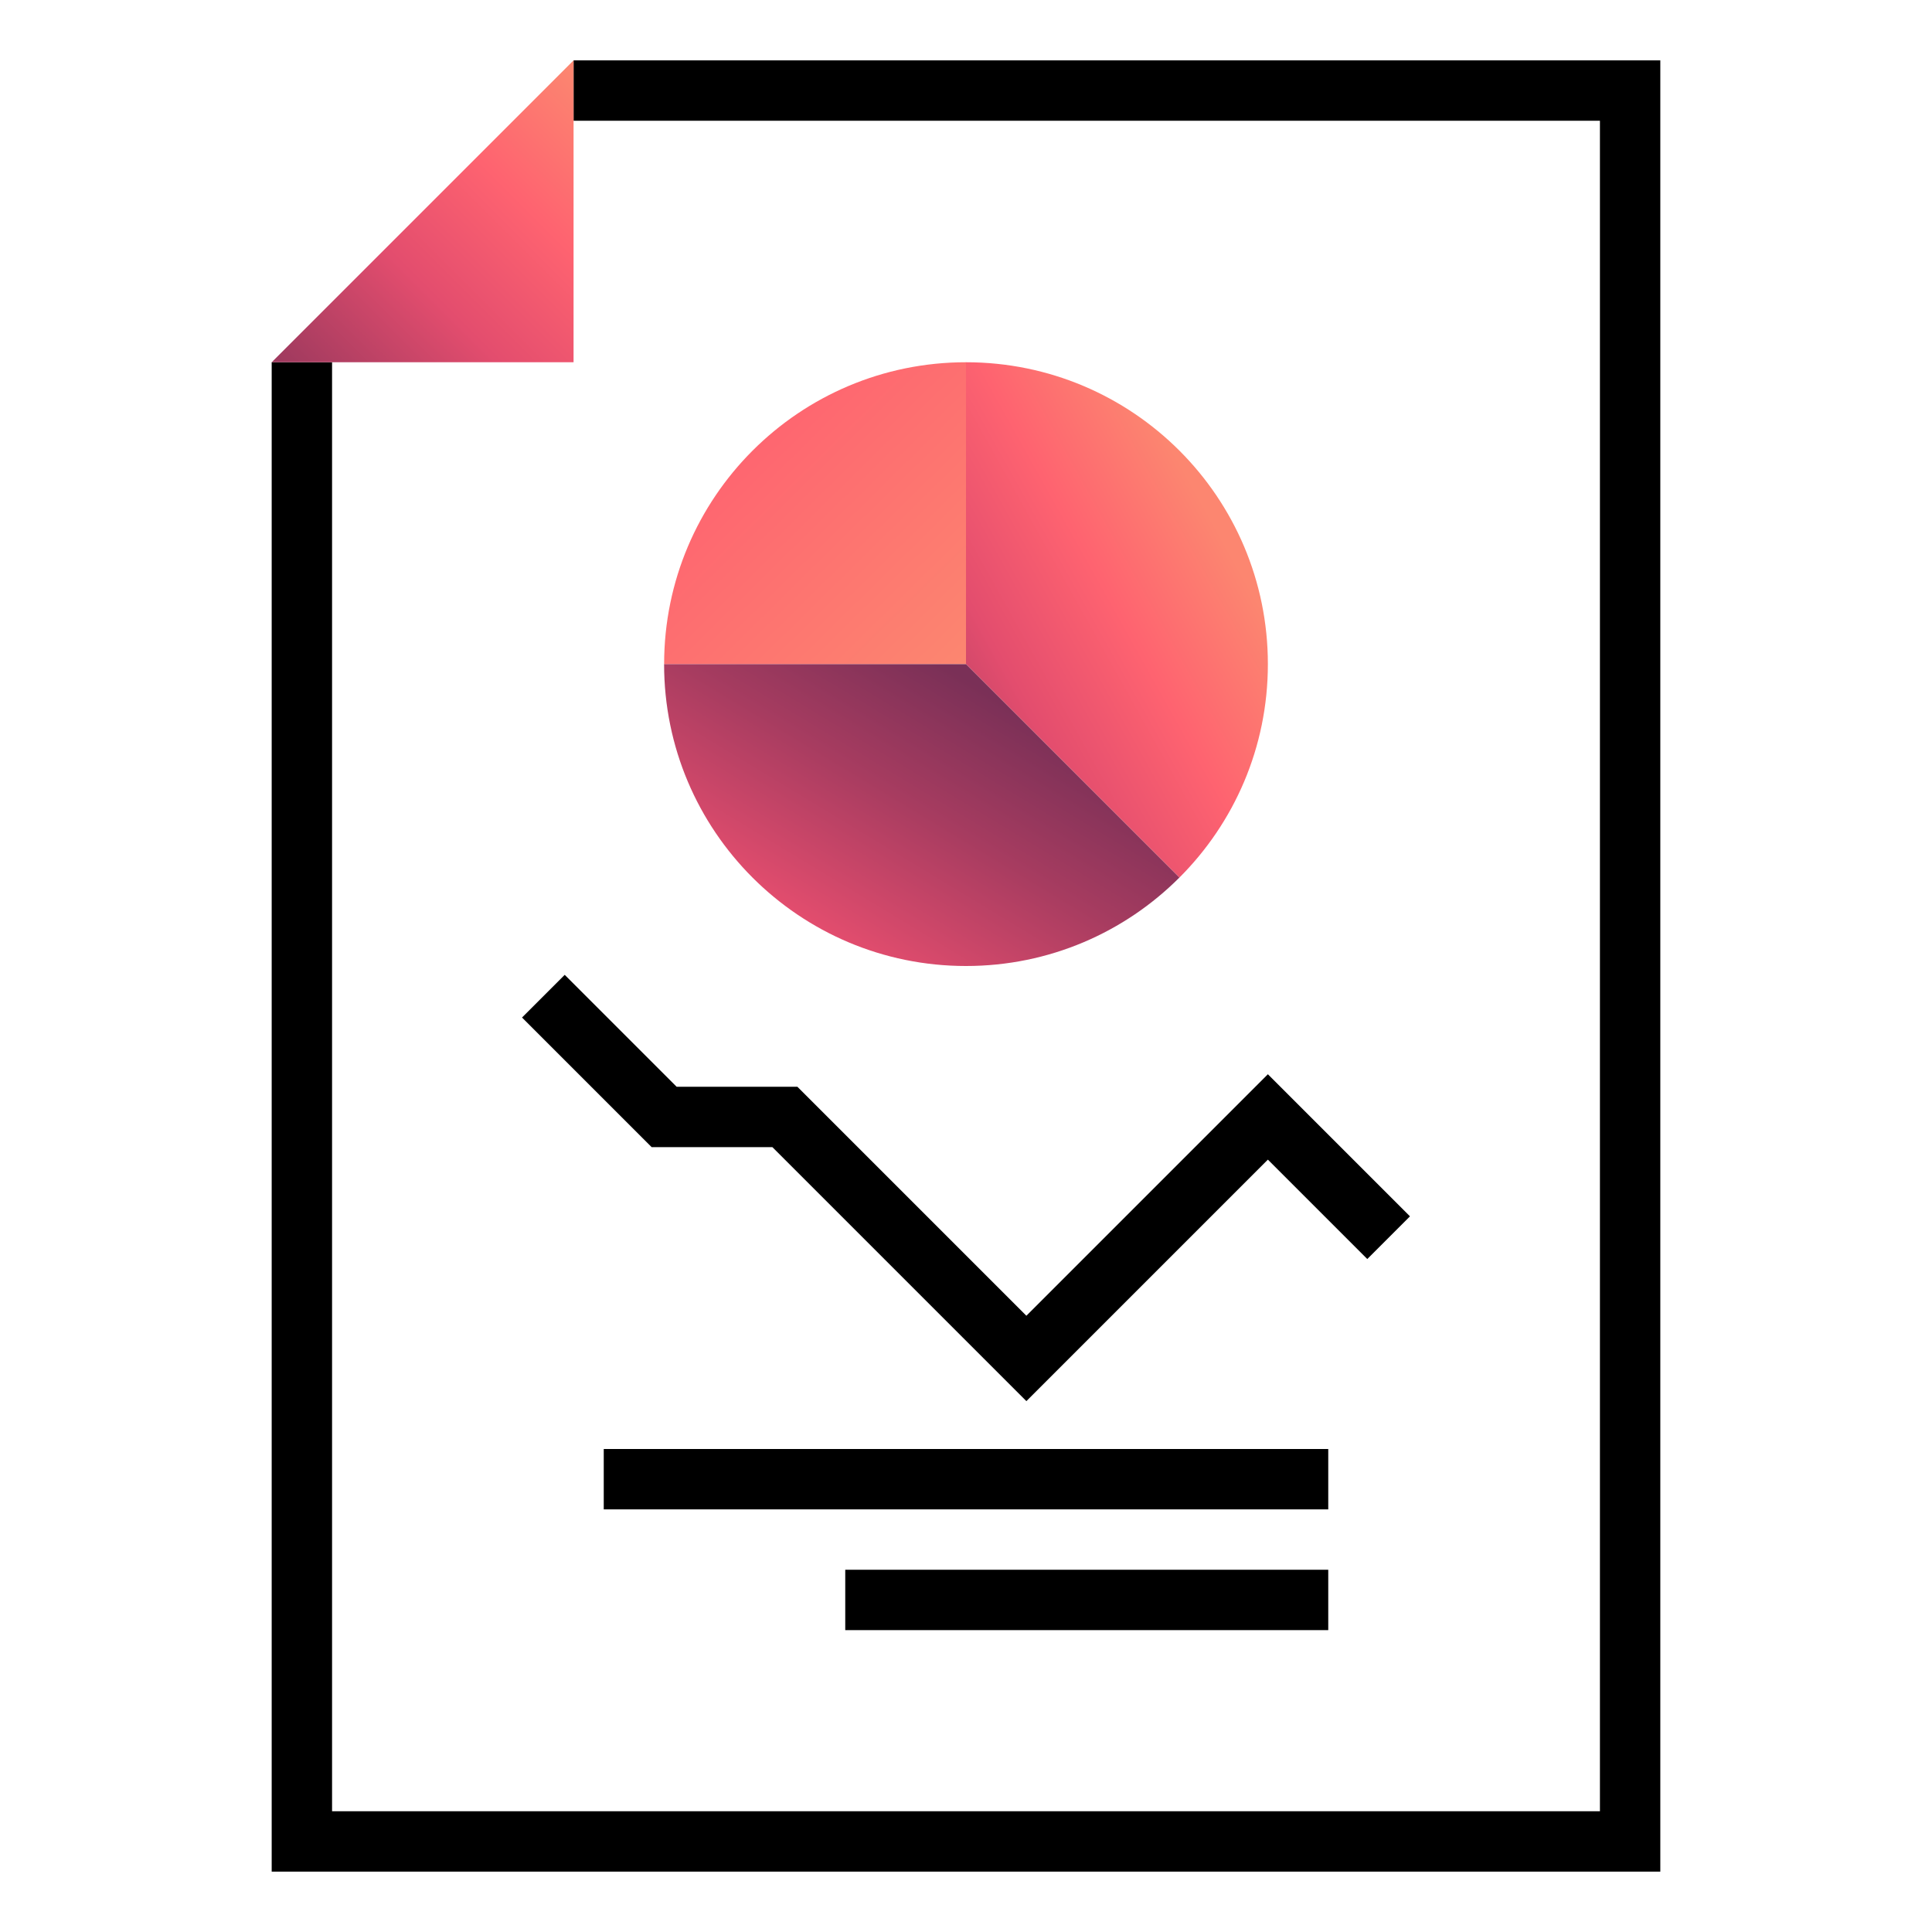 <svg width="72" height="72" viewBox="0 0 72 72" fill="none" xmlns="http://www.w3.org/2000/svg">
<g clip-path="url(#clip0_1025_1444)">
<path d="M11.25 13.5V68.625H60.75V3.375H21.375" stroke="black" stroke-width="2.25" stroke-miterlimit="10"/>
<path d="M21.375 2.25V13.5H10.125L21.375 2.25Z" fill="url(#paint0_linear_1025_1444)"/>
<path d="M36 13.5V24.75H24.75C24.75 18.537 29.787 13.5 36 13.5Z" fill="url(#paint1_linear_1025_1444)"/>
<path d="M36 24.75V13.5C42.213 13.5 47.25 18.537 47.25 24.75C47.25 27.858 45.99 30.67 43.954 32.704L36 24.75Z" fill="url(#paint2_linear_1025_1444)"/>
<path d="M35.999 36C29.787 36 24.749 30.963 24.749 24.75H35.999L43.953 32.704C41.92 34.74 39.107 36 35.999 36Z" fill="url(#paint3_linear_1025_1444)"/>
<path d="M51.75 46.125L47.25 41.625L38.25 50.625L29.25 41.625H24.75L20.25 37.125" stroke="black" stroke-width="2.25" stroke-miterlimit="10"/>
<path d="M22.5 55.125H49.5" stroke="black" stroke-width="2.25" stroke-miterlimit="10"/>
<path d="M31.5 59.625H49.5" stroke="black" stroke-width="2.25" stroke-miterlimit="10"/>
</g>
<defs>
<linearGradient id="paint0_linear_1025_1444" x1="24.02" y1="5.23" x2="10.458" y2="18.792" gradientUnits="userSpaceOnUse">
<stop stop-color="#FC8670"/>
<stop offset="0.253" stop-color="#FE6370"/>
<stop offset="0.505" stop-color="#E34D6E"/>
<stop offset="0.769" stop-color="#A73C60"/>
<stop offset="1" stop-color="#7A3057"/>
</linearGradient>
<linearGradient id="paint1_linear_1025_1444" x1="35.833" y1="24.666" x2="2.263" y2="-9.417" gradientUnits="userSpaceOnUse">
<stop stop-color="#FC8670"/>
<stop offset="0.253" stop-color="#FE6370"/>
<stop offset="0.505" stop-color="#E34D6E"/>
<stop offset="0.769" stop-color="#A73C60"/>
<stop offset="1" stop-color="#7A3057"/>
</linearGradient>
<linearGradient id="paint2_linear_1025_1444" x1="45.517" y1="20.012" x2="29.246" y2="29.09" gradientUnits="userSpaceOnUse">
<stop stop-color="#FC8670"/>
<stop offset="0.253" stop-color="#FE6370"/>
<stop offset="0.505" stop-color="#E34D6E"/>
<stop offset="0.769" stop-color="#A73C60"/>
</linearGradient>
<linearGradient id="paint3_linear_1025_1444" x1="25.009" y1="44.158" x2="36.313" y2="25.489" gradientUnits="userSpaceOnUse">
<stop offset="0.253" stop-color="#FE6370"/>
<stop offset="0.505" stop-color="#E34D6E"/>
<stop offset="0.769" stop-color="#A73C60"/>
<stop offset="1" stop-color="#7A3057"/>
</linearGradient>
<clipPath id="clip0_1025_1444">
<rect width="72" height="72" fill="white" transform="matrix(-1 0 0 1 72 0)"/>
</clipPath>
</defs>
</svg>
